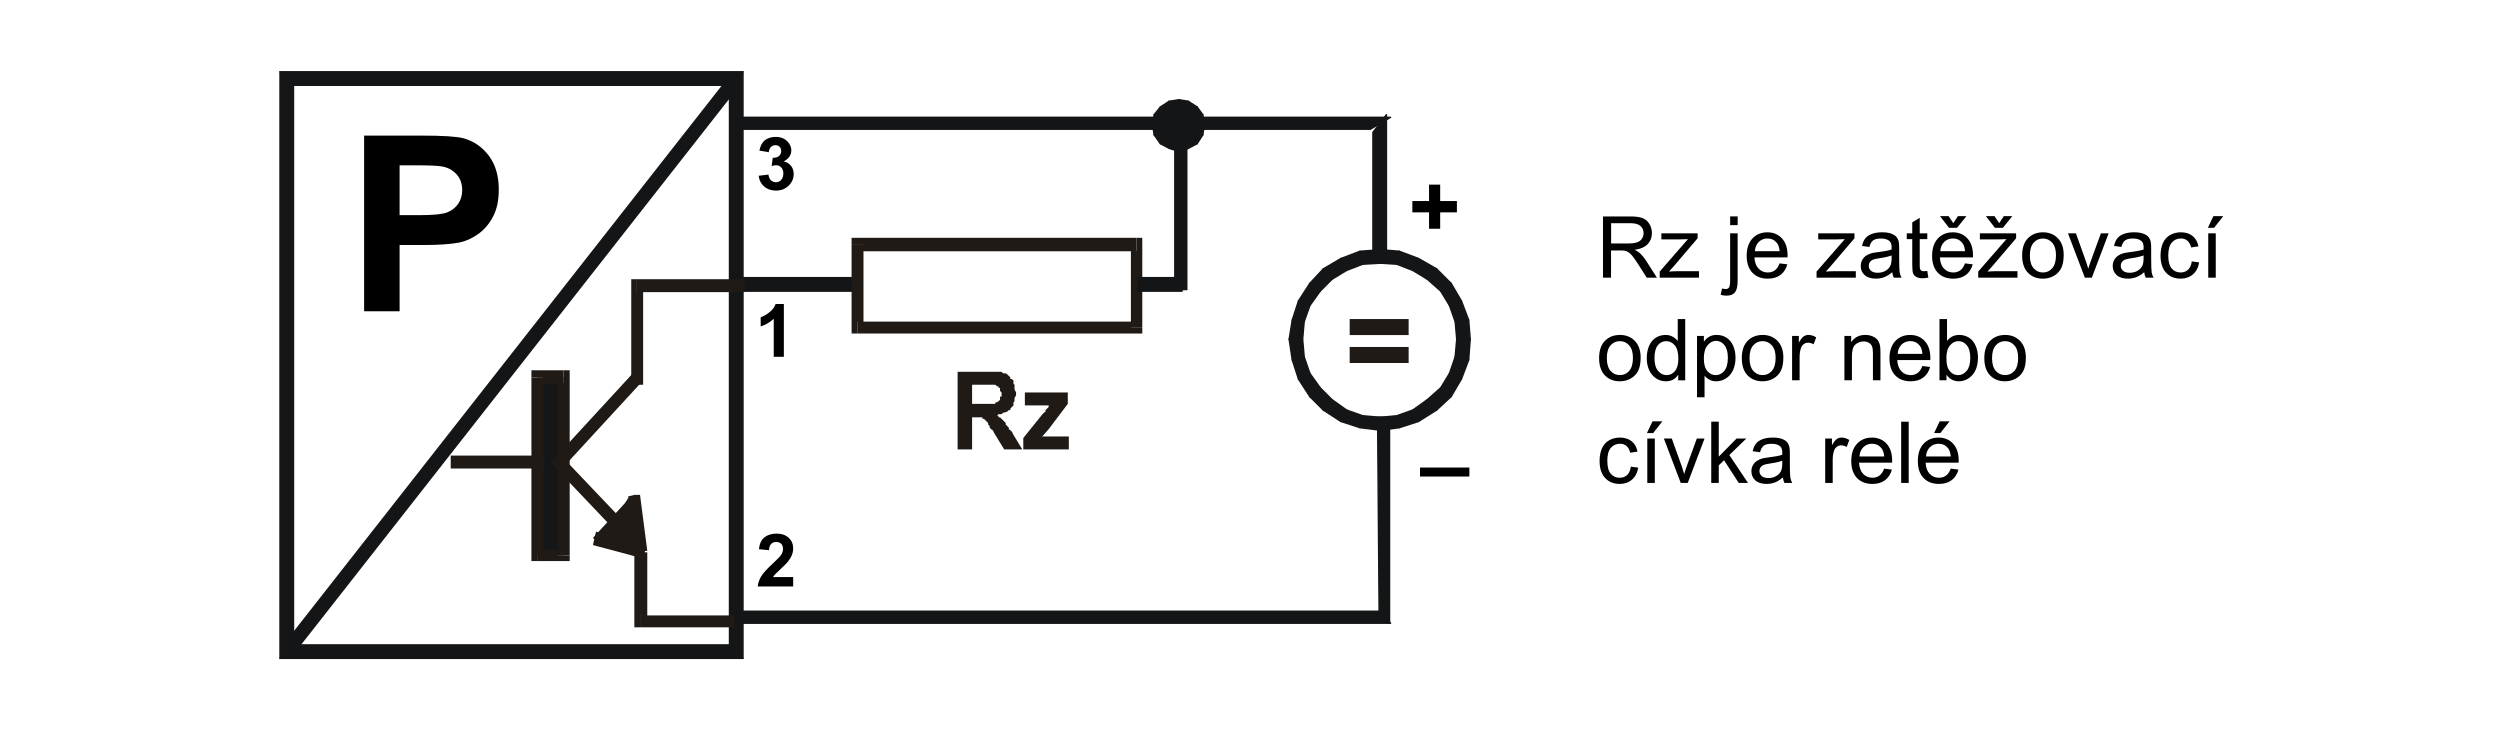 <?xml version="1.0" encoding="utf-8"?>
<!-- Generator: Adobe Illustrator 14.0.0, SVG Export Plug-In . SVG Version: 6.00 Build 43363)  -->
<!DOCTYPE svg PUBLIC "-//W3C//DTD SVG 1.1//EN" "http://www.w3.org/Graphics/SVG/1.1/DTD/svg11.dtd">
<svg version="1.1" id="Vrstva_1" xmlns="http://www.w3.org/2000/svg" xmlns:xlink="http://www.w3.org/1999/xlink" x="0px" y="0px"
	 width="290px" height="85px" viewBox="0 0 290 85" enable-background="new 0 0 290 85" xml:space="preserve">
<g>
	<path d="M42.237,36.107V15.729h6.608c2.504,0,4.136,0.103,4.897,0.307c1.168,0.307,2.147,0.972,2.935,1.994
		c0.788,1.024,1.183,2.347,1.183,3.969c0,1.251-0.228,2.304-0.682,3.155c-0.455,0.854-1.032,1.521-1.732,2.009
		c-0.701,0.486-1.412,0.81-2.136,0.966c-0.983,0.194-2.406,0.293-4.271,0.293h-2.685v7.687L42.237,36.107L42.237,36.107z
		 M46.354,19.177v5.782h2.254c1.623,0,2.708-0.105,3.255-0.319c0.547-0.213,0.976-0.547,1.287-1.001
		c0.311-0.453,0.466-0.981,0.466-1.584c0-0.741-0.218-1.354-0.654-1.835c-0.436-0.481-0.988-0.783-1.655-0.903
		c-0.492-0.093-1.479-0.14-2.963-0.14H46.354z"/>
</g>
<g>
	<g>
		<defs>
			<rect id="SVGID_1_" x="164.723" y="47.928" width="6.66" height="11.641"/>
		</defs>
		<clipPath id="SVGID_2_">
			<use xlink:href="#SVGID_1_"  overflow="visible"/>
		</clipPath>
		<g clip-path="url(#SVGID_2_)">
			<path d="M164.704,55.278v-1.047h5.743v1.047H164.704z"/>
		</g>
	</g>
</g>
<g>
	<path d="M90.927,41.389h-1.173V36.98c-0.428,0.398-0.934,0.695-1.515,0.887v-1.062c0.306-0.101,0.638-0.289,0.997-0.568
		c0.359-0.278,0.605-0.604,0.739-0.976h0.952V41.389L90.927,41.389z"/>
</g>
<g>
	<path d="M88.005,20.389l1.135-0.138c0.036,0.288,0.133,0.51,0.292,0.661c0.159,0.152,0.351,0.229,0.576,0.229
		c0.242,0,0.446-0.092,0.611-0.275c0.166-0.183,0.248-0.43,0.248-0.74c0-0.294-0.079-0.526-0.238-0.698
		c-0.159-0.172-0.352-0.259-0.58-0.259c-0.15,0-0.33,0.028-0.538,0.088l0.129-0.953c0.317,0.009,0.56-0.062,0.727-0.206
		c0.167-0.146,0.25-0.339,0.25-0.58c0-0.205-0.061-0.369-0.184-0.491c-0.122-0.122-0.285-0.184-0.488-0.184
		c-0.2,0-0.371,0.068-0.513,0.208s-0.228,0.342-0.259,0.607l-1.081-0.184c0.075-0.369,0.188-0.664,0.34-0.884
		c0.152-0.222,0.363-0.396,0.634-0.521s0.575-0.188,0.912-0.188c0.576,0,1.038,0.184,1.385,0.55c0.287,0.299,0.43,0.638,0.43,1.015
		c0,0.536-0.294,0.963-0.881,1.282c0.351,0.075,0.631,0.243,0.841,0.504s0.315,0.575,0.315,0.944c0,0.534-0.196,0.991-0.588,1.368
		c-0.393,0.378-0.881,0.566-1.465,0.566c-0.554,0-1.013-0.159-1.377-0.477C88.275,21.317,88.063,20.902,88.005,20.389z"/>
</g>
<g>
	<path d="M92.007,66.942v1.086h-4.111c0.044-0.41,0.178-0.801,0.4-1.168c0.222-0.367,0.662-0.854,1.319-1.463
		c0.529-0.49,0.853-0.824,0.973-0.998c0.161-0.242,0.242-0.48,0.242-0.717c0-0.26-0.07-0.461-0.21-0.603
		c-0.141-0.139-0.334-0.209-0.583-0.209c-0.245,0-0.439,0.072-0.584,0.222c-0.145,0.146-0.228,0.391-0.25,0.731l-1.168-0.117
		c0.069-0.645,0.288-1.104,0.655-1.387c0.367-0.279,0.826-0.42,1.377-0.42c0.604,0,1.078,0.162,1.423,0.488
		c0.345,0.323,0.518,0.727,0.518,1.211c0,0.272-0.05,0.535-0.148,0.783c-0.098,0.248-0.255,0.51-0.469,0.78
		c-0.142,0.181-0.398,0.439-0.768,0.777c-0.37,0.34-0.604,0.564-0.703,0.674c-0.099,0.111-0.179,0.221-0.24,0.326h2.327V66.942z"/>
</g>
<polyline fill="#141516" points="158.964,14.988 85.524,14.988 85.524,13.608 161.303,13.608 158.964,14.988 "/>
<polyline fill="none" stroke="#141516" stroke-width="0.17" stroke-linecap="round" stroke-linejoin="round" stroke-miterlimit="10" points="
	158.964,14.988 85.524,14.988 85.524,13.608 161.303,13.608 158.964,14.988 "/>
<polyline fill="#141516" points="161.303,72.288 85.524,72.288 85.524,70.907 159.982,70.907 161.303,72.288 "/>
<polyline fill="none" stroke="#141516" stroke-width="0.17" stroke-linecap="round" stroke-linejoin="round" stroke-miterlimit="10" points="
	161.303,72.288 85.524,72.288 85.524,70.907 159.982,70.907 161.303,72.288 "/>
<g>
	<path d="M165.77,26.534v-1.901h-1.938v-1.313h1.938v-1.903h1.291v1.903h1.94v1.313h-1.94v1.901H165.77z"/>
</g>
<polyline fill="#141516" points="159.264,29.628 159.264,15.348 160.825,13.308 160.825,29.628 159.264,29.628 "/>
<polyline fill="none" stroke="#141516" stroke-width="0.17" stroke-linecap="round" stroke-linejoin="round" stroke-miterlimit="10" points="
	159.264,29.628 159.264,15.348 160.825,13.308 160.825,29.628 159.264,29.628 "/>
<path fill="#1F1A16" d="M163.402,42.108h-6.84v-1.861h6.84V42.108z M163.402,38.868h-6.84v-1.859h6.84V38.868z"/>
<polyline fill="#141516" points="149.544,39.348 149.902,41.747 151.284,41.389 151.104,39.348 149.544,39.348 "/>
<polyline fill="none" stroke="#141516" stroke-width="0.17" stroke-linecap="round" stroke-linejoin="round" stroke-miterlimit="10" points="
	149.544,39.348 149.902,41.747 151.284,41.389 151.104,39.348 149.544,39.348 "/>
<polyline fill="#141516" points="149.902,41.747 150.624,43.969 151.943,43.309 151.284,41.389 149.902,41.747 "/>
<polyline fill="none" stroke="#141516" stroke-width="0.17" stroke-linecap="round" stroke-linejoin="round" stroke-miterlimit="10" points="
	149.902,41.747 150.624,43.969 151.943,43.309 151.284,41.389 149.902,41.747 "/>
<polyline fill="#141516" points="150.624,43.969 151.943,46.008 153.143,44.987 151.943,43.309 150.624,43.969 "/>
<polyline fill="none" stroke="#141516" stroke-width="0.17" stroke-linecap="round" stroke-linejoin="round" stroke-miterlimit="10" points="
	150.624,43.969 151.943,46.008 153.143,44.987 151.943,43.309 150.624,43.969 "/>
<polyline fill="#141516" points="151.943,46.008 153.505,47.567 154.523,46.368 153.143,44.987 151.943,46.008 "/>
<polyline fill="none" stroke="#141516" stroke-width="0.17" stroke-linecap="round" stroke-linejoin="round" stroke-miterlimit="10" points="
	151.943,46.008 153.505,47.567 154.523,46.368 153.143,44.987 151.943,46.008 "/>
<polyline fill="#141516" points="153.505,47.567 155.544,48.889 156.204,47.567 154.523,46.368 153.505,47.567 "/>
<polyline fill="none" stroke="#141516" stroke-width="0.17" stroke-linecap="round" stroke-linejoin="round" stroke-miterlimit="10" points="
	153.505,47.567 155.544,48.889 156.204,47.567 154.523,46.368 153.505,47.567 "/>
<polyline fill="#141516" points="155.544,48.889 157.764,49.608 158.063,48.229 156.204,47.567 155.544,48.889 "/>
<polyline fill="none" stroke="#141516" stroke-width="0.17" stroke-linecap="round" stroke-linejoin="round" stroke-miterlimit="10" points="
	155.544,48.889 157.764,49.608 158.063,48.229 156.204,47.567 155.544,48.889 "/>
<polyline fill="#141516" points="157.764,49.608 160.165,49.907 160.165,48.407 158.063,48.229 157.764,49.608 "/>
<polyline fill="none" stroke="#141516" stroke-width="0.17" stroke-linecap="round" stroke-linejoin="round" stroke-miterlimit="10" points="
	157.764,49.608 160.165,49.907 160.165,48.407 158.063,48.229 157.764,49.608 "/>
<polyline fill="#141516" points="160.165,49.907 162.325,49.608 162.023,48.229 160.165,48.407 160.165,49.907 "/>
<polyline fill="none" stroke="#141516" stroke-width="0.17" stroke-linecap="round" stroke-linejoin="round" stroke-miterlimit="10" points="
	160.165,49.907 162.325,49.608 162.023,48.229 160.165,48.407 160.165,49.907 "/>
<polyline fill="#141516" points="162.325,49.608 164.544,48.889 163.884,47.567 162.023,48.229 162.325,49.608 "/>
<polyline fill="none" stroke="#141516" stroke-width="0.17" stroke-linecap="round" stroke-linejoin="round" stroke-miterlimit="10" points="
	162.325,49.608 164.544,48.889 163.884,47.567 162.023,48.229 162.325,49.608 "/>
<polyline fill="#141516" points="164.544,48.889 166.643,47.567 165.563,46.368 163.884,47.567 164.544,48.889 "/>
<polyline fill="none" stroke="#141516" stroke-width="0.17" stroke-linecap="round" stroke-linejoin="round" stroke-miterlimit="10" points="
	164.544,48.889 166.643,47.567 165.563,46.368 163.884,47.567 164.544,48.889 "/>
<polyline fill="#141516" points="166.643,47.567 168.325,46.008 167.124,44.987 165.563,46.368 166.643,47.567 "/>
<polyline fill="none" stroke="#141516" stroke-width="0.17" stroke-linecap="round" stroke-linejoin="round" stroke-miterlimit="10" points="
	166.643,47.567 168.325,46.008 167.124,44.987 165.563,46.368 166.643,47.567 "/>
<polyline fill="#141516" points="168.325,46.008 169.523,43.969 168.143,43.309 167.124,44.987 168.325,46.008 "/>
<polyline fill="none" stroke="#141516" stroke-width="0.17" stroke-linecap="round" stroke-linejoin="round" stroke-miterlimit="10" points="
	168.325,46.008 169.523,43.969 168.143,43.309 167.124,44.987 168.325,46.008 "/>
<polyline fill="#141516" points="169.523,43.969 170.364,41.747 168.803,41.389 168.143,43.309 169.523,43.969 "/>
<polyline fill="none" stroke="#141516" stroke-width="0.17" stroke-linecap="round" stroke-linejoin="round" stroke-miterlimit="10" points="
	169.523,43.969 170.364,41.747 168.803,41.389 168.143,43.309 169.523,43.969 "/>
<polyline fill="#141516" points="170.364,41.747 170.544,39.348 168.982,39.348 168.803,41.389 170.364,41.747 "/>
<polyline fill="none" stroke="#141516" stroke-width="0.17" stroke-linecap="round" stroke-linejoin="round" stroke-miterlimit="10" points="
	170.364,41.747 170.544,39.348 168.982,39.348 168.803,41.389 170.364,41.747 "/>
<polyline fill="#141516" points="170.544,39.348 170.364,37.128 168.803,37.308 168.982,39.348 170.544,39.348 "/>
<polyline fill="none" stroke="#141516" stroke-width="0.17" stroke-linecap="round" stroke-linejoin="round" stroke-miterlimit="10" points="
	170.544,39.348 170.364,37.128 168.803,37.308 168.982,39.348 170.544,39.348 "/>
<polyline fill="#141516" points="170.364,37.128 169.523,34.908 168.143,35.448 168.803,37.308 170.364,37.128 "/>
<polyline fill="none" stroke="#141516" stroke-width="0.17" stroke-linecap="round" stroke-linejoin="round" stroke-miterlimit="10" points="
	170.364,37.128 169.523,34.908 168.143,35.448 168.803,37.308 170.364,37.128 "/>
<polyline fill="#141516" points="169.523,34.908 168.325,32.868 167.124,33.768 168.143,35.448 169.523,34.908 "/>
<polyline fill="none" stroke="#141516" stroke-width="0.17" stroke-linecap="round" stroke-linejoin="round" stroke-miterlimit="10" points="
	169.523,34.908 168.325,32.868 167.124,33.768 168.143,35.448 169.523,34.908 "/>
<polyline fill="#141516" points="168.325,32.868 166.643,31.188 165.563,32.388 167.124,33.768 168.325,32.868 "/>
<polyline fill="none" stroke="#141516" stroke-width="0.17" stroke-linecap="round" stroke-linejoin="round" stroke-miterlimit="10" points="
	168.325,32.868 166.643,31.188 165.563,32.388 167.124,33.768 168.325,32.868 "/>
<polyline fill="#141516" points="166.643,31.188 164.544,29.988 163.884,31.368 165.563,32.388 166.643,31.188 "/>
<polyline fill="none" stroke="#141516" stroke-width="0.17" stroke-linecap="round" stroke-linejoin="round" stroke-miterlimit="10" points="
	166.643,31.188 164.544,29.988 163.884,31.368 165.563,32.388 166.643,31.188 "/>
<polyline fill="#141516" points="164.544,29.988 162.325,29.147 162.023,30.647 163.884,31.368 164.544,29.988 "/>
<polyline fill="none" stroke="#141516" stroke-width="0.17" stroke-linecap="round" stroke-linejoin="round" stroke-miterlimit="10" points="
	164.544,29.988 162.325,29.147 162.023,30.647 163.884,31.368 164.544,29.988 "/>
<polyline fill="#141516" points="162.325,29.147 160.165,28.968 160.165,30.528 162.023,30.647 162.325,29.147 "/>
<polyline fill="none" stroke="#141516" stroke-width="0.17" stroke-linecap="round" stroke-linejoin="round" stroke-miterlimit="10" points="
	162.325,29.147 160.165,28.968 160.165,30.528 162.023,30.647 162.325,29.147 "/>
<polyline fill="#141516" points="160.165,28.968 157.764,29.147 158.063,30.647 160.165,30.528 160.165,28.968 "/>
<polyline fill="none" stroke="#141516" stroke-width="0.17" stroke-linecap="round" stroke-linejoin="round" stroke-miterlimit="10" points="
	160.165,28.968 157.764,29.147 158.063,30.647 160.165,30.528 160.165,28.968 "/>
<polyline fill="#141516" points="157.764,29.147 155.544,29.988 156.204,31.368 158.063,30.647 157.764,29.147 "/>
<polyline fill="none" stroke="#141516" stroke-width="0.17" stroke-linecap="round" stroke-linejoin="round" stroke-miterlimit="10" points="
	157.764,29.147 155.544,29.988 156.204,31.368 158.063,30.647 157.764,29.147 "/>
<polyline fill="#141516" points="155.544,29.988 153.505,31.188 154.523,32.388 156.204,31.368 155.544,29.988 "/>
<polyline fill="none" stroke="#141516" stroke-width="0.17" stroke-linecap="round" stroke-linejoin="round" stroke-miterlimit="10" points="
	155.544,29.988 153.505,31.188 154.523,32.388 156.204,31.368 155.544,29.988 "/>
<polyline fill="#141516" points="153.505,31.188 151.943,32.868 153.143,33.768 154.523,32.388 153.505,31.188 "/>
<polyline fill="none" stroke="#141516" stroke-width="0.17" stroke-linecap="round" stroke-linejoin="round" stroke-miterlimit="10" points="
	153.505,31.188 151.943,32.868 153.143,33.768 154.523,32.388 153.505,31.188 "/>
<polyline fill="#141516" points="151.943,32.868 150.624,34.908 151.943,35.448 153.143,33.768 151.943,32.868 "/>
<polyline fill="none" stroke="#141516" stroke-width="0.17" stroke-linecap="round" stroke-linejoin="round" stroke-miterlimit="10" points="
	151.943,32.868 150.624,34.908 151.943,35.448 153.143,33.768 151.943,32.868 "/>
<polyline fill="#141516" points="150.624,34.908 149.902,37.128 151.284,37.308 151.943,35.448 150.624,34.908 "/>
<polyline fill="none" stroke="#141516" stroke-width="0.17" stroke-linecap="round" stroke-linejoin="round" stroke-miterlimit="10" points="
	150.624,34.908 149.902,37.128 151.284,37.308 151.943,35.448 150.624,34.908 "/>
<polyline fill="#141516" points="149.902,37.128 149.544,39.348 151.104,39.348 151.284,37.308 149.902,37.128 "/>
<polyline fill="none" stroke="#141516" stroke-width="0.17" stroke-linecap="round" stroke-linejoin="round" stroke-miterlimit="10" points="
	149.902,37.128 149.544,39.348 151.104,39.348 151.284,37.308 149.902,37.128 "/>
<polyline fill="#141516" points="32.484,76.368 32.484,8.328 34.044,9.888 34.044,74.809 32.484,76.368 "/>
<polyline fill="none" stroke="#141516" stroke-width="0.17" stroke-linecap="round" stroke-linejoin="round" stroke-miterlimit="10" points="
	32.484,76.368 32.484,8.328 34.044,9.888 34.044,74.809 32.484,76.368 "/>
<polyline fill="#141516" points="32.484,8.328 86.184,8.328 84.624,9.888 34.044,9.888 32.484,8.328 "/>
<polyline fill="none" stroke="#141516" stroke-width="0.17" stroke-linecap="round" stroke-linejoin="round" stroke-miterlimit="10" points="
	32.484,8.328 86.184,8.328 84.624,9.888 34.044,9.888 32.484,8.328 "/>
<polyline fill="#141516" points="86.184,8.328 86.184,76.368 84.624,74.809 84.624,9.888 86.184,8.328 "/>
<polyline fill="none" stroke="#141516" stroke-width="0.17" stroke-linecap="round" stroke-linejoin="round" stroke-miterlimit="10" points="
	86.184,8.328 86.184,76.368 84.624,74.809 84.624,9.888 86.184,8.328 "/>
<polyline fill="#141516" points="86.184,76.368 32.484,76.368 34.044,74.809 84.624,74.809 86.184,76.368 "/>
<polyline fill="none" stroke="#141516" stroke-width="0.17" stroke-linecap="round" stroke-linejoin="round" stroke-miterlimit="10" points="
	86.184,76.368 32.484,76.368 34.044,74.809 84.624,74.809 86.184,76.368 "/>
<polyline fill="#141516" points="32.664,75.167 84.804,8.688 86.004,9.528 33.864,76.008 32.664,75.167 "/>
<polyline fill="none" stroke="#141516" stroke-width="0.17" stroke-linecap="round" stroke-linejoin="round" stroke-miterlimit="10" points="
	32.664,75.167 84.804,8.688 86.004,9.528 33.864,76.008 32.664,75.167 "/>
<polyline fill="#141516" points="133.704,14.508 133.884,15.647 136.464,14.628 136.284,14.508 133.704,14.508 "/>
<polyline fill="none" stroke="#141516" stroke-width="0.17" stroke-linecap="round" stroke-linejoin="round" stroke-miterlimit="10" points="
	133.704,14.508 133.884,15.647 136.464,14.628 136.284,14.508 133.704,14.508 "/>
<polyline fill="#141516" points="133.884,15.647 134.604,16.668 136.464,14.808 136.464,14.628 133.884,15.647 "/>
<polyline fill="none" stroke="#141516" stroke-width="0.17" stroke-linecap="round" stroke-linejoin="round" stroke-miterlimit="10" points="
	133.884,15.647 134.604,16.668 136.464,14.808 136.464,14.628 133.884,15.647 "/>
<polyline fill="#141516" points="134.604,16.668 135.624,17.208 136.643,14.808 136.464,14.808 134.604,16.668 "/>
<polyline fill="none" stroke="#141516" stroke-width="0.17" stroke-linecap="round" stroke-linejoin="round" stroke-miterlimit="10" points="
	134.604,16.668 135.624,17.208 136.643,14.808 136.464,14.808 134.604,16.668 "/>
<polyline fill="#141516" points="135.624,17.208 136.764,17.568 136.764,14.808 136.643,14.808 135.624,17.208 "/>
<polyline fill="none" stroke="#141516" stroke-width="0.17" stroke-linecap="round" stroke-linejoin="round" stroke-miterlimit="10" points="
	135.624,17.208 136.764,17.568 136.764,14.808 136.643,14.808 135.624,17.208 "/>
<polyline fill="#141516" points="136.764,17.568 137.844,17.208 136.764,14.808 136.764,17.568 "/>
<polyline fill="none" stroke="#141516" stroke-width="0.17" stroke-linecap="round" stroke-linejoin="round" stroke-miterlimit="10" points="
	136.764,17.568 137.844,17.208 136.764,14.808 136.764,17.568 "/>
<polyline fill="#141516" points="137.844,17.208 138.864,16.668 136.944,14.808 136.764,14.808 137.844,17.208 "/>
<polyline fill="none" stroke="#141516" stroke-width="0.17" stroke-linecap="round" stroke-linejoin="round" stroke-miterlimit="10" points="
	137.844,17.208 138.864,16.668 136.944,14.808 136.764,14.808 137.844,17.208 "/>
<polyline fill="#141516" points="138.864,16.668 139.524,15.647 137.124,14.628 136.944,14.808 138.864,16.668 "/>
<polyline fill="none" stroke="#141516" stroke-width="0.17" stroke-linecap="round" stroke-linejoin="round" stroke-miterlimit="10" points="
	138.864,16.668 139.524,15.647 137.124,14.628 136.944,14.808 138.864,16.668 "/>
<polyline fill="#141516" points="139.524,15.647 139.704,14.508 137.124,14.508 137.124,14.628 139.524,15.647 "/>
<polyline fill="none" stroke="#141516" stroke-width="0.17" stroke-linecap="round" stroke-linejoin="round" stroke-miterlimit="10" points="
	139.524,15.647 139.704,14.508 137.124,14.508 137.124,14.628 139.524,15.647 "/>
<polyline fill="#141516" points="139.704,14.508 139.524,13.308 137.124,14.328 137.124,14.508 139.704,14.508 "/>
<polyline fill="none" stroke="#141516" stroke-width="0.17" stroke-linecap="round" stroke-linejoin="round" stroke-miterlimit="10" points="
	139.704,14.508 139.524,13.308 137.124,14.328 137.124,14.508 139.704,14.508 "/>
<polyline fill="#141516" points="139.524,13.308 138.864,12.408 136.944,14.328 137.124,14.328 139.524,13.308 "/>
<polyline fill="none" stroke="#141516" stroke-width="0.17" stroke-linecap="round" stroke-linejoin="round" stroke-miterlimit="10" points="
	139.524,13.308 138.864,12.408 136.944,14.328 137.124,14.328 139.524,13.308 "/>
<polyline fill="#141516" points="138.864,12.408 137.844,11.748 136.764,14.147 136.944,14.328 138.864,12.408 "/>
<polyline fill="none" stroke="#141516" stroke-width="0.17" stroke-linecap="round" stroke-linejoin="round" stroke-miterlimit="10" points="
	138.864,12.408 137.844,11.748 136.764,14.147 136.944,14.328 138.864,12.408 "/>
<polyline fill="#141516" points="137.844,11.748 136.764,11.568 136.764,14.147 137.844,11.748 "/>
<polyline fill="none" stroke="#141516" stroke-width="0.17" stroke-linecap="round" stroke-linejoin="round" stroke-miterlimit="10" points="
	137.844,11.748 136.764,11.568 136.764,14.147 137.844,11.748 "/>
<polyline fill="#141516" points="136.764,11.568 135.624,11.748 136.643,14.147 136.764,14.147 136.764,11.568 "/>
<polyline fill="none" stroke="#141516" stroke-width="0.17" stroke-linecap="round" stroke-linejoin="round" stroke-miterlimit="10" points="
	136.764,11.568 135.624,11.748 136.643,14.147 136.764,14.147 136.764,11.568 "/>
<polyline fill="#141516" points="135.624,11.748 134.604,12.408 136.464,14.328 136.643,14.147 135.624,11.748 "/>
<polyline fill="none" stroke="#141516" stroke-width="0.17" stroke-linecap="round" stroke-linejoin="round" stroke-miterlimit="10" points="
	135.624,11.748 134.604,12.408 136.464,14.328 136.643,14.147 135.624,11.748 "/>
<polyline fill="#141516" points="134.604,12.408 133.884,13.308 136.464,14.328 134.604,12.408 "/>
<polyline fill="none" stroke="#141516" stroke-width="0.17" stroke-linecap="round" stroke-linejoin="round" stroke-miterlimit="10" points="
	134.604,12.408 133.884,13.308 136.464,14.328 134.604,12.408 "/>
<polyline fill="#141516" points="133.884,13.308 133.704,14.508 136.284,14.508 136.464,14.328 133.884,13.308 "/>
<polyline fill="none" stroke="#141516" stroke-width="0.17" stroke-linecap="round" stroke-linejoin="round" stroke-miterlimit="10" points="
	133.884,13.308 133.704,14.508 136.284,14.508 136.464,14.328 133.884,13.308 "/>
<rect x="84.804" y="32.208" fill="#141516" width="14.64" height="1.561"/>
<rect x="84.804" y="32.208" fill="none" stroke="#141516" stroke-width="0.17" stroke-linecap="round" stroke-linejoin="round" stroke-miterlimit="10" width="14.64" height="1.561"/>
<rect x="62.304" y="43.788" fill="#141618" width="3.06" height="20.64"/>
<polyline fill="#1F1A16" points="64.704,64.428 65.364,63.768 62.304,63.768 62.304,65.087 65.364,65.087 66.084,64.428 
	65.364,65.087 66.084,65.087 66.084,64.428 "/>
<polyline fill="#1F1A16" points="65.364,44.508 64.704,43.788 64.704,64.428 66.084,64.428 66.084,43.788 65.364,42.948 
	66.084,43.788 66.084,42.948 65.364,42.948 "/>
<polyline fill="#1F1A16" points="63.024,43.788 62.304,44.508 65.364,44.508 65.364,42.948 62.304,42.948 61.644,43.788 
	62.304,42.948 61.644,42.948 61.644,43.788 "/>
<polyline fill="#1F1A16" points="62.304,63.768 63.024,64.428 63.024,43.788 61.644,43.788 61.644,64.428 62.304,65.087 
	61.644,64.428 61.644,65.087 62.304,65.087 "/>
<polyline fill="#1F1A16" points="73.584,57.407 72.864,57.587 73.584,64.067 75.084,63.889 74.244,57.407 73.584,57.407 "/>
<polyline fill="#1F1A16" points="68.964,62.389 68.784,63.229 74.604,64.788 74.904,63.407 69.144,61.667 68.964,62.389 "/>
<polyline fill="#1F1A16" points="73.884,32.388 73.224,33.048 73.224,44.628 74.604,44.628 74.604,33.048 73.884,33.888 
	73.884,32.388 73.224,32.388 73.224,33.048 "/>
<polyline fill="#1F1A16" points="86.364,33.048 86.364,32.388 73.884,32.388 73.884,33.888 86.364,33.888 86.364,33.048 "/>
<polyline fill="#1F1A16" points="74.244,71.389 75.084,72.108 75.084,64.067 73.584,64.067 73.584,72.108 74.244,72.768 
	73.584,72.108 73.584,72.768 74.244,72.768 "/>
<polyline fill="#1F1A16" points="85.164,72.108 85.164,71.389 74.244,71.389 74.244,72.768 85.164,72.768 85.164,72.108 "/>
<polyline fill="#1F1A16" points="52.284,53.508 52.284,54.348 63.144,54.348 63.144,52.848 52.284,52.848 52.284,53.508 "/>
<polyline fill="#1F1A16" points="74.064,58.608 73.044,57.768 68.784,62.389 69.804,63.407 74.064,58.608 72.864,57.768 "/>
<polyline fill="#1F1A16" points="71.664,61.368 72.204,61.667 74.064,58.608 72.864,57.768 71.004,61.008 71.664,61.368 "/>
<polyline fill="#1F1A16" points="65.364,53.148 65.364,54.167 74.424,44.327 73.404,43.309 64.344,53.148 64.344,54.167 
	64.344,53.148 63.864,53.688 64.344,54.167 "/>
<polyline fill="#1F1A16" points="74.244,63.587 74.784,63.049 65.364,53.148 64.344,54.167 73.764,64.067 74.244,63.587 "/>
<polyline fill="#1F1A16" points="73.404,63.768 74.424,62.868 73.224,59.628 71.844,60.167 73.044,63.407 73.884,62.389 
	73.404,63.768 74.904,64.428 74.424,62.868 "/>
<polyline fill="#1F1A16" points="70.824,61.848 70.524,62.567 73.404,63.768 73.884,62.389 71.004,61.188 70.824,61.848 "/>
<polyline fill="#1F1A16" points="131.184,38.028 131.844,37.308 99.444,37.308 99.444,38.688 131.844,38.688 132.505,38.028 
	131.844,38.688 132.505,38.688 132.505,38.028 "/>
<polyline fill="#1F1A16" points="131.844,29.147 131.184,28.308 131.184,38.028 132.505,38.028 132.505,28.308 131.844,27.587 
	132.505,28.308 132.505,27.587 131.844,27.587 "/>
<polyline fill="#1F1A16" points="100.164,28.308 99.444,29.147 131.844,29.147 131.844,27.587 99.444,27.587 98.784,28.308 
	99.444,27.587 98.784,27.587 98.784,28.308 "/>
<polyline fill="#1F1A16" points="99.444,37.308 100.164,38.028 100.164,28.308 98.784,28.308 98.784,38.028 99.444,38.688 
	98.784,38.028 98.784,38.688 99.444,38.688 "/>
<path fill="#1F1A16" d="M112.764,46.848c0.9,0,1.799,0,2.699,0v-0.181h0.18l0.182-0.118l0.18-0.181v-0.36h0.18v-0.479l-0.181-0.181
	v-0.36h-0.18v-0.18h-0.182l-0.18-0.181h-0.48c-0.738,0-1.479,0-2.219,0L112.764,46.848 M111.084,52.128v-9c1.699,0,3.398,0,5.1,0
	l0.18,0.181h0.301l0.18,0.119l0.359,0.36v0.181h0.18l0.18,0.18v0.359l0.121,0.12v0.539l0.18,0.361
	c0.051,0.732-0.234,0.209-0.18,1.021l-0.121,0.118v0.361l-0.359,0.359v0.18h-0.18l-0.18,0.18l-0.361,0.121h-0.119l-0.18,0.181
	h-0.359l-0.182,0.18h0.182v0.18h0.18l0.66,0.66v0.18l0.359,0.361v0.18l0.18,0.119l0.18,0.181l0.18,0.36l1.021,1.681h-2.102
	l-1.139-1.861l-0.18-0.359l-0.182-0.119l-0.18-0.18v-0.183l-0.18-0.181v-0.18l-0.48-0.48h-0.18v-0.18c-0.4,0-0.799,0-1.199,0v3.721
	H111.084z"/>
<path fill="#1F1A16" d="M118.703,52.128v-1.319l2.221-2.76l0.18-0.181l0.18-0.121v-0.18l0.359-0.359v-0.18h0.182
	c-0.98,0-1.961,0-2.941,0v-1.5h4.98v1.319l-2.221,2.94l-0.898,1.021l0.18-0.181h3.059v1.5H118.703"/>
<polyline fill="#141516" points="159.803,48.407 159.982,71.268 161.184,72.288 161.184,48.407 159.803,48.407 "/>
<polyline fill="none" stroke="#141516" stroke-width="0.17" stroke-linecap="round" stroke-linejoin="round" stroke-miterlimit="10" points="
	159.803,48.407 159.982,71.268 161.184,72.288 161.184,48.407 159.803,48.407 "/>
<rect x="132.024" y="32.208" fill="#141516" width="5.1" height="1.561"/>
<rect x="132.024" y="32.208" fill="none" stroke="#141516" stroke-width="0.17" stroke-linecap="round" stroke-linejoin="round" stroke-miterlimit="10" width="5.1" height="1.561"/>
<rect x="136.284" y="14.988" fill="#141516" width="1.381" height="18.601"/>
<rect x="136.284" y="14.988" fill="none" stroke="#141516" stroke-width="0.17" stroke-linecap="round" stroke-linejoin="round" stroke-miterlimit="10" width="1.381" height="18.601"/>
<g>
	<path d="M185.947,32.208v-7.102h3.148c0.633,0,1.113,0.063,1.442,0.191c0.33,0.128,0.593,0.353,0.79,0.676s0.296,0.68,0.296,1.07
		c0,0.505-0.164,0.93-0.49,1.274c-0.325,0.346-0.829,0.565-1.511,0.659c0.248,0.119,0.438,0.237,0.566,0.354
		c0.273,0.252,0.533,0.567,0.779,0.944l1.235,1.933h-1.183l-0.939-1.478c-0.273-0.426-0.501-0.752-0.678-0.979
		c-0.178-0.226-0.338-0.384-0.479-0.475s-0.283-0.153-0.429-0.189c-0.106-0.021-0.281-0.033-0.522-0.033h-1.091v3.153
		L185.947,32.208L185.947,32.208z M186.887,28.24h2.021c0.429,0,0.765-0.044,1.007-0.133s0.427-0.231,0.553-0.426
		c0.126-0.196,0.188-0.408,0.188-0.638c0-0.336-0.12-0.611-0.364-0.828s-0.629-0.324-1.155-0.324h-2.248V28.24L186.887,28.24z"/>
	<path d="M192.525,32.208V31.5l3.274-3.759c-0.372,0.02-0.698,0.029-0.983,0.029h-2.098v-0.707h4.205v0.576l-2.785,3.265
		l-0.537,0.596c0.391-0.028,0.756-0.043,1.1-0.043h2.378v0.751H192.525z"/>
	<path d="M199.593,34.204l0.164-0.74c0.175,0.045,0.312,0.067,0.412,0.067c0.179,0,0.31-0.059,0.397-0.177
		c0.086-0.118,0.131-0.413,0.131-0.884v-5.406h0.871v5.425c0,0.633-0.082,1.074-0.246,1.323c-0.211,0.323-0.561,0.484-1.047,0.484
		C200.041,34.295,199.813,34.266,199.593,34.204z M200.698,26.118v-1.013h0.872v1.013H200.698z"/>
	<path d="M206.428,30.552l0.901,0.11c-0.144,0.526-0.405,0.936-0.79,1.227c-0.384,0.291-0.875,0.436-1.473,0.436
		c-0.752,0-1.35-0.23-1.791-0.694c-0.439-0.464-0.66-1.113-0.66-1.95c0-0.865,0.223-1.537,0.669-2.016
		c0.444-0.478,1.022-0.717,1.733-0.717c0.688,0,1.25,0.234,1.687,0.702s0.653,1.127,0.653,1.977c0,0.053-0.002,0.13-0.004,0.232
		h-3.838c0.032,0.565,0.191,0.998,0.479,1.298c0.287,0.3,0.646,0.451,1.075,0.451c0.318,0,0.593-0.084,0.818-0.252
		C206.117,31.188,206.296,30.919,206.428,30.552z M203.564,29.142h2.873c-0.039-0.434-0.147-0.757-0.328-0.975
		c-0.278-0.336-0.639-0.504-1.082-0.504c-0.399,0-0.735,0.135-1.01,0.402C203.746,28.334,203.594,28.692,203.564,29.142z"/>
	<path d="M210.721,32.208V31.5l3.274-3.759c-0.372,0.02-0.699,0.029-0.983,0.029h-2.098v-0.707h4.205v0.576l-2.786,3.265
		l-0.537,0.596c0.392-0.028,0.757-0.043,1.101-0.043h2.377v0.751H210.721z"/>
	<path d="M219.499,31.573c-0.321,0.275-0.634,0.468-0.933,0.582c-0.299,0.113-0.619,0.169-0.961,0.169c-0.565,0-1-0.138-1.305-0.414
		c-0.304-0.275-0.455-0.629-0.455-1.059c0-0.252,0.059-0.482,0.172-0.69c0.115-0.208,0.266-0.375,0.451-0.501
		c0.187-0.126,0.396-0.221,0.627-0.286c0.172-0.045,0.43-0.089,0.775-0.131c0.704-0.084,1.222-0.184,1.555-0.3
		c0.004-0.12,0.006-0.195,0.006-0.228c0-0.355-0.082-0.605-0.248-0.751c-0.223-0.197-0.554-0.296-0.992-0.296
		c-0.41,0-0.713,0.072-0.908,0.216s-0.34,0.397-0.434,0.763l-0.854-0.116c0.077-0.365,0.205-0.66,0.383-0.884
		s0.436-0.397,0.77-0.518c0.336-0.121,0.727-0.183,1.168-0.183c0.439,0,0.797,0.051,1.07,0.155c0.274,0.104,0.478,0.232,0.605,0.39
		c0.13,0.157,0.22,0.354,0.271,0.593c0.028,0.148,0.043,0.417,0.043,0.805v1.163c0,0.811,0.02,1.322,0.057,1.538
		c0.037,0.215,0.109,0.421,0.221,0.617h-0.911C219.583,32.027,219.525,31.815,219.499,31.573z M219.426,29.626
		c-0.316,0.13-0.791,0.239-1.424,0.33c-0.359,0.052-0.611,0.11-0.761,0.175c-0.149,0.063-0.265,0.158-0.345,0.282
		c-0.08,0.125-0.121,0.264-0.121,0.414c0,0.233,0.089,0.428,0.265,0.582c0.176,0.155,0.435,0.232,0.772,0.232
		c0.336,0,0.635-0.073,0.896-0.22c0.261-0.147,0.453-0.349,0.576-0.604c0.094-0.197,0.141-0.488,0.141-0.872L219.426,29.626
		L219.426,29.626z"/>
	<path d="M223.563,31.429l0.127,0.77c-0.246,0.052-0.465,0.078-0.658,0.078c-0.317,0-0.563-0.05-0.736-0.15
		c-0.175-0.1-0.298-0.23-0.367-0.395c-0.072-0.163-0.107-0.506-0.107-1.03v-2.959h-0.639v-0.678h0.639V25.79l0.867-0.522v1.797
		h0.877v0.678h-0.877v3.008c0,0.249,0.016,0.408,0.045,0.479c0.031,0.071,0.082,0.127,0.15,0.169
		c0.069,0.042,0.17,0.063,0.299,0.063C223.277,31.462,223.404,31.45,223.563,31.429z"/>
	<path d="M227.938,30.552l0.9,0.11c-0.143,0.526-0.404,0.936-0.79,1.227c-0.384,0.291-0.875,0.436-1.473,0.436
		c-0.752,0-1.349-0.23-1.79-0.694c-0.439-0.464-0.661-1.113-0.661-1.95c0-0.865,0.224-1.537,0.669-2.016
		c0.445-0.478,1.023-0.717,1.734-0.717c0.688,0,1.248,0.234,1.686,0.702c0.436,0.468,0.654,1.127,0.654,1.977
		c0,0.053-0.002,0.13-0.006,0.232h-3.836c0.031,0.565,0.19,0.998,0.479,1.298c0.287,0.3,0.646,0.451,1.075,0.451
		c0.319,0,0.593-0.084,0.817-0.252C227.626,31.188,227.805,30.919,227.938,30.552z M226.586,25.892l0.533-0.824h0.988l-1.09,1.356
		h-0.932l-1.046-1.356h0.997L226.586,25.892z M225.074,29.142h2.873c-0.039-0.434-0.148-0.757-0.329-0.975
		c-0.278-0.336-0.64-0.504-1.081-0.504c-0.4,0-0.736,0.135-1.01,0.402C225.255,28.334,225.104,28.692,225.074,29.142z"/>
	<path d="M229.473,32.208V31.5l3.274-3.759c-0.372,0.02-0.699,0.029-0.983,0.029h-2.098v-0.707h4.205v0.576l-2.786,3.265
		l-0.537,0.596c0.392-0.028,0.757-0.043,1.101-0.043h2.377v0.751H229.473z M231.91,25.892l0.531-0.824h0.988l-1.09,1.356h-0.93
		l-1.047-1.356h0.998L231.91,25.892z"/>
	<path d="M234.568,29.636c0-0.953,0.266-1.659,0.796-2.117c0.442-0.381,0.981-0.571,1.618-0.571c0.707,0,1.285,0.231,1.733,0.695
		c0.448,0.463,0.673,1.104,0.673,1.921c0,0.662-0.1,1.183-0.298,1.563s-0.487,0.675-0.866,0.885
		c-0.381,0.21-0.795,0.314-1.242,0.314c-0.721,0-1.303-0.23-1.748-0.692C234.792,31.17,234.568,30.505,234.568,29.636z
		 M235.466,29.636c0,0.658,0.144,1.151,0.433,1.479c0.287,0.328,0.647,0.492,1.084,0.492c0.434,0,0.793-0.165,1.08-0.494
		c0.287-0.33,0.432-0.832,0.432-1.507c0-0.636-0.145-1.118-0.434-1.446s-0.647-0.492-1.078-0.492c-0.437,0-0.797,0.163-1.084,0.489
		C235.609,28.484,235.466,28.978,235.466,29.636z"/>
	<path d="M241.841,32.208l-1.957-5.145h0.921l1.104,3.081c0.118,0.333,0.229,0.678,0.329,1.037c0.076-0.271,0.186-0.599,0.324-0.979
		l1.144-3.139h0.896l-1.947,5.145H241.841z"/>
	<path d="M248.729,31.573c-0.321,0.275-0.633,0.468-0.933,0.582c-0.298,0.113-0.618,0.169-0.961,0.169c-0.565,0-1-0.138-1.304-0.414
		c-0.305-0.275-0.455-0.629-0.455-1.059c0-0.252,0.058-0.482,0.172-0.69c0.115-0.208,0.266-0.375,0.451-0.501
		s0.395-0.221,0.627-0.286c0.171-0.045,0.43-0.089,0.775-0.131c0.703-0.084,1.222-0.184,1.555-0.3
		c0.003-0.12,0.005-0.195,0.005-0.228c0-0.355-0.082-0.605-0.247-0.751c-0.223-0.197-0.555-0.296-0.993-0.296
		c-0.409,0-0.713,0.072-0.907,0.216c-0.195,0.144-0.341,0.397-0.435,0.763l-0.853-0.116c0.076-0.365,0.205-0.66,0.383-0.884
		s0.435-0.397,0.77-0.518c0.336-0.121,0.727-0.183,1.168-0.183c0.439,0,0.796,0.051,1.07,0.155c0.273,0.104,0.477,0.232,0.605,0.39
		s0.219,0.354,0.271,0.593c0.028,0.148,0.044,0.417,0.044,0.805v1.163c0,0.811,0.02,1.322,0.056,1.538
		c0.037,0.215,0.11,0.421,0.222,0.617h-0.912C248.813,32.027,248.756,31.815,248.729,31.573z M248.657,29.626
		c-0.316,0.13-0.791,0.239-1.425,0.33c-0.358,0.052-0.611,0.11-0.76,0.175c-0.149,0.063-0.265,0.158-0.345,0.282
		c-0.081,0.125-0.121,0.264-0.121,0.414c0,0.233,0.089,0.428,0.265,0.582c0.176,0.155,0.434,0.232,0.771,0.232
		c0.336,0,0.635-0.073,0.896-0.22c0.261-0.147,0.453-0.349,0.576-0.604c0.094-0.197,0.141-0.488,0.141-0.872L248.657,29.626
		L248.657,29.626z"/>
	<path d="M254.247,30.323l0.856,0.111c-0.094,0.591-0.332,1.054-0.719,1.388c-0.386,0.334-0.859,0.501-1.422,0.501
		c-0.703,0-1.271-0.229-1.697-0.689c-0.429-0.46-0.643-1.12-0.643-1.979c0-0.555,0.092-1.042,0.275-1.458
		c0.185-0.417,0.465-0.729,0.841-0.938c0.376-0.208,0.786-0.313,1.229-0.313c0.559,0,1.016,0.141,1.37,0.424
		c0.354,0.282,0.583,0.685,0.683,1.204l-0.848,0.131c-0.08-0.346-0.224-0.604-0.429-0.779c-0.205-0.176-0.453-0.263-0.743-0.263
		c-0.439,0-0.797,0.157-1.07,0.473c-0.274,0.314-0.412,0.813-0.412,1.495c0,0.69,0.133,1.192,0.396,1.506
		c0.266,0.313,0.609,0.47,1.037,0.47c0.342,0,0.628-0.105,0.857-0.315C254.039,31.081,254.186,30.76,254.247,30.323z"/>
	<path d="M256.113,26.424l0.644-1.356h1.144l-1.064,1.356H256.113z M256.156,32.208v-5.145h0.871v5.145H256.156z"/>
	<path d="M185.496,41.54c0-0.951,0.266-1.657,0.795-2.116c0.441-0.382,0.98-0.571,1.618-0.571c0.707,0,1.284,0.23,1.733,0.695
		c0.448,0.463,0.674,1.104,0.674,1.921c0,0.662-0.101,1.183-0.299,1.563c-0.197,0.379-0.486,0.674-0.867,0.884
		c-0.379,0.21-0.793,0.315-1.241,0.315c-0.722,0-1.304-0.231-1.747-0.693C185.718,43.075,185.496,42.409,185.496,41.54z
		 M186.393,41.54c0,0.659,0.144,1.152,0.432,1.48c0.287,0.328,0.648,0.492,1.085,0.492c0.433,0,0.793-0.166,1.08-0.494
		c0.286-0.33,0.431-0.832,0.431-1.508c0-0.637-0.145-1.118-0.434-1.445s-0.647-0.492-1.077-0.492c-0.437,0-0.798,0.163-1.085,0.489
		C186.536,40.39,186.393,40.883,186.393,41.54z"/>
	<path d="M194.676,44.112v-0.647c-0.326,0.51-0.807,0.766-1.439,0.766c-0.409,0-0.786-0.113-1.131-0.34
		c-0.344-0.227-0.609-0.541-0.799-0.947c-0.188-0.404-0.283-0.871-0.283-1.396c0-0.515,0.086-0.98,0.257-1.398
		s0.428-0.739,0.771-0.961c0.342-0.223,0.725-0.334,1.148-0.334c0.31,0,0.586,0.064,0.828,0.196
		c0.242,0.131,0.438,0.301,0.591,0.511v-2.548h0.866v7.102h-0.809V44.112z M191.92,41.547c0,0.657,0.139,1.149,0.417,1.477
		c0.277,0.326,0.604,0.49,0.983,0.49c0.381,0,0.703-0.156,0.971-0.47c0.268-0.311,0.398-0.786,0.398-1.426
		c0-0.704-0.135-1.221-0.405-1.55c-0.271-0.33-0.604-0.494-1.003-0.494c-0.389,0-0.713,0.158-0.973,0.476
		C192.049,40.366,191.92,40.864,191.92,41.547z"/>
	<path d="M196.855,46.085v-7.116h0.795v0.668c0.188-0.263,0.398-0.458,0.635-0.589c0.236-0.132,0.521-0.196,0.857-0.196
		c0.438,0,0.826,0.113,1.162,0.339s0.59,0.545,0.76,0.957c0.172,0.412,0.258,0.863,0.258,1.354c0,0.527-0.094,1.001-0.283,1.423
		c-0.188,0.422-0.463,0.744-0.823,0.97c-0.36,0.224-0.739,0.337-1.136,0.337c-0.291,0-0.553-0.063-0.783-0.186
		c-0.23-0.121-0.42-0.277-0.568-0.465v2.505H196.855z M197.645,41.569c0,0.662,0.135,1.151,0.402,1.468
		c0.268,0.317,0.594,0.477,0.975,0.477c0.388,0,0.72-0.164,0.994-0.492c0.276-0.328,0.416-0.836,0.416-1.523
		c0-0.655-0.136-1.146-0.406-1.473c-0.27-0.326-0.592-0.489-0.965-0.489s-0.701,0.174-0.986,0.521
		C197.789,40.403,197.645,40.907,197.645,41.569z"/>
	<path d="M202.049,41.54c0-0.951,0.266-1.657,0.795-2.116c0.442-0.382,0.981-0.571,1.618-0.571c0.707,0,1.285,0.23,1.733,0.695
		c0.449,0.463,0.674,1.104,0.674,1.921c0,0.662-0.1,1.183-0.299,1.563c-0.197,0.379-0.486,0.674-0.866,0.884
		s-0.794,0.315-1.242,0.315c-0.721,0-1.303-0.231-1.747-0.693C202.271,43.075,202.049,42.409,202.049,41.54z M202.945,41.54
		c0,0.659,0.144,1.152,0.432,1.48c0.287,0.328,0.648,0.492,1.085,0.492c0.433,0,0.793-0.166,1.08-0.494
		c0.287-0.33,0.431-0.832,0.431-1.508c0-0.637-0.145-1.118-0.434-1.445s-0.646-0.492-1.077-0.492c-0.437,0-0.798,0.163-1.085,0.489
		C203.089,40.39,202.945,40.883,202.945,41.54z"/>
	<path d="M207.883,44.112v-5.144h0.784v0.779c0.2-0.364,0.386-0.604,0.556-0.722c0.17-0.116,0.355-0.174,0.56-0.174
		c0.294,0,0.593,0.093,0.896,0.281l-0.301,0.809c-0.213-0.126-0.426-0.189-0.639-0.189c-0.19,0-0.362,0.058-0.514,0.173
		c-0.152,0.114-0.261,0.273-0.326,0.477c-0.097,0.31-0.145,0.65-0.145,1.017v2.693H207.883L207.883,44.112z"/>
	<path d="M213.952,44.112v-5.144h0.784v0.73c0.378-0.564,0.924-0.848,1.638-0.848c0.31,0,0.595,0.056,0.854,0.167
		c0.261,0.11,0.455,0.257,0.584,0.438c0.129,0.182,0.22,0.396,0.271,0.645c0.032,0.162,0.049,0.443,0.049,0.848v3.163h-0.872v-3.129
		c0-0.355-0.033-0.621-0.102-0.797s-0.188-0.316-0.361-0.421c-0.173-0.105-0.375-0.158-0.607-0.158
		c-0.371,0-0.691,0.118-0.961,0.354c-0.271,0.236-0.404,0.684-0.404,1.344v2.809H213.952L213.952,44.112z"/>
	<path d="M222.992,42.456l0.9,0.111c-0.143,0.526-0.404,0.936-0.789,1.226s-0.875,0.438-1.474,0.438
		c-0.752,0-1.349-0.232-1.79-0.695c-0.439-0.464-0.66-1.112-0.66-1.95c0-0.864,0.223-1.536,0.668-2.015
		c0.445-0.478,1.023-0.717,1.734-0.717c0.688,0,1.249,0.233,1.686,0.702c0.437,0.468,0.654,1.126,0.654,1.976
		c0,0.053-0.002,0.13-0.005,0.232h-3.837c0.031,0.565,0.191,0.998,0.479,1.299s0.646,0.451,1.075,0.451
		c0.319,0,0.593-0.084,0.818-0.252C222.68,43.094,222.859,42.824,222.992,42.456z M220.129,41.047h2.873
		c-0.039-0.433-0.148-0.758-0.329-0.974c-0.278-0.336-0.639-0.504-1.081-0.504c-0.4,0-0.736,0.134-1.01,0.402
		C220.309,40.239,220.158,40.599,220.129,41.047z"/>
	<path d="M225.792,44.112h-0.81v-7.102h0.873v2.533c0.367-0.462,0.838-0.691,1.408-0.691c0.316,0,0.616,0.063,0.898,0.19
		c0.283,0.129,0.516,0.308,0.697,0.538c0.183,0.231,0.326,0.51,0.43,0.835c0.104,0.327,0.154,0.676,0.154,1.046
		c0,0.883-0.219,1.563-0.653,2.045c-0.437,0.48-0.959,0.723-1.569,0.723c-0.606,0-1.084-0.254-1.43-0.762L225.792,44.112
		L225.792,44.112z M225.782,41.501c0,0.617,0.084,1.063,0.252,1.339c0.274,0.448,0.646,0.674,1.114,0.674
		c0.381,0,0.711-0.166,0.988-0.497c0.276-0.331,0.416-0.824,0.416-1.479c0-0.672-0.134-1.168-0.4-1.487
		c-0.266-0.32-0.588-0.479-0.965-0.479c-0.381,0-0.711,0.166-0.988,0.497C225.921,40.397,225.782,40.875,225.782,41.501z"/>
	<path d="M230.18,41.54c0-0.951,0.266-1.657,0.795-2.116c0.442-0.382,0.981-0.571,1.618-0.571c0.707,0,1.285,0.23,1.734,0.695
		c0.448,0.463,0.673,1.104,0.673,1.921c0,0.662-0.1,1.183-0.298,1.563c-0.198,0.379-0.487,0.674-0.867,0.884
		s-0.794,0.315-1.242,0.315c-0.721,0-1.303-0.231-1.747-0.693C230.402,43.075,230.18,42.409,230.18,41.54z M231.077,41.54
		c0,0.659,0.144,1.152,0.432,1.48c0.287,0.328,0.648,0.492,1.085,0.492c0.434,0,0.793-0.166,1.08-0.494
		c0.287-0.33,0.432-0.832,0.432-1.508c0-0.637-0.146-1.118-0.435-1.445s-0.647-0.492-1.077-0.492c-0.437,0-0.798,0.163-1.085,0.489
		C231.221,40.39,231.077,40.883,231.077,41.54z"/>
	<path d="M189.178,54.135l0.856,0.11c-0.095,0.592-0.333,1.055-0.72,1.39c-0.385,0.334-0.859,0.501-1.422,0.501
		c-0.703,0-1.271-0.23-1.697-0.69c-0.428-0.46-0.643-1.12-0.643-1.979c0-0.557,0.092-1.042,0.276-1.458
		c0.185-0.417,0.464-0.729,0.84-0.938s0.786-0.313,1.229-0.313c0.559,0,1.016,0.141,1.371,0.424
		c0.354,0.282,0.582,0.684,0.683,1.204l-0.849,0.13c-0.08-0.346-0.224-0.605-0.429-0.779c-0.204-0.175-0.452-0.262-0.743-0.262
		c-0.438,0-0.797,0.157-1.07,0.473c-0.274,0.314-0.411,0.813-0.411,1.494c0,0.691,0.132,1.193,0.396,1.507
		c0.264,0.314,0.61,0.47,1.037,0.47c0.342,0,0.629-0.104,0.857-0.314C188.971,54.895,189.117,54.57,189.178,54.135z"/>
	<path d="M191.044,50.234l0.644-1.356h1.145l-1.064,1.356H191.044z M191.087,56.02v-5.146h0.872v5.146H191.087z"/>
	<path d="M194.967,56.02l-1.957-5.146h0.92l1.105,3.081c0.119,0.332,0.229,0.679,0.329,1.036c0.077-0.271,0.186-0.597,0.323-0.979
		l1.145-3.14h0.896l-1.949,5.146L194.967,56.02L194.967,56.02z"/>
	<path d="M198.504,56.02v-7.103h0.872v4.051l2.063-2.094h1.129l-1.967,1.908l2.164,3.236h-1.074l-1.7-2.631l-0.615,0.592v2.039
		L198.504,56.02L198.504,56.02z"/>
	<path d="M206.816,55.385c-0.322,0.273-0.635,0.469-0.934,0.581c-0.298,0.112-0.619,0.17-0.961,0.17c-0.564,0-1-0.139-1.304-0.414
		c-0.304-0.276-0.455-0.629-0.455-1.06c0-0.252,0.058-0.481,0.172-0.689c0.115-0.208,0.265-0.375,0.451-0.501
		s0.396-0.223,0.627-0.286c0.171-0.045,0.43-0.089,0.774-0.131c0.705-0.084,1.223-0.185,1.556-0.301
		c0.003-0.119,0.005-0.195,0.005-0.229c0-0.354-0.082-0.605-0.247-0.751c-0.224-0.196-0.554-0.295-0.993-0.295
		c-0.41,0-0.713,0.072-0.908,0.216c-0.195,0.145-0.34,0.397-0.434,0.763l-0.854-0.115c0.078-0.365,0.205-0.66,0.383-0.885
		c0.179-0.225,0.436-0.396,0.771-0.519c0.337-0.121,0.726-0.182,1.168-0.182c0.439,0,0.796,0.052,1.07,0.153
		c0.274,0.104,0.478,0.233,0.604,0.392c0.131,0.155,0.221,0.354,0.271,0.594c0.029,0.147,0.044,0.416,0.044,0.804v1.163
		c0,0.812,0.019,1.323,0.056,1.538c0.037,0.214,0.11,0.42,0.221,0.617h-0.91C206.9,55.839,206.843,55.626,206.816,55.385z
		 M206.744,53.438c-0.316,0.129-0.791,0.239-1.424,0.329c-0.359,0.052-0.612,0.109-0.762,0.175
		c-0.148,0.065-0.264,0.159-0.344,0.283c-0.081,0.124-0.121,0.263-0.121,0.414c0,0.231,0.088,0.427,0.264,0.581
		c0.177,0.154,0.435,0.232,0.772,0.232c0.336,0,0.636-0.074,0.896-0.221c0.263-0.147,0.453-0.348,0.576-0.604
		c0.094-0.195,0.142-0.486,0.142-0.871L206.744,53.438L206.744,53.438z"/>
	<path d="M211.723,56.02v-5.146h0.784v0.779c0.2-0.364,0.386-0.604,0.556-0.722c0.17-0.116,0.355-0.174,0.56-0.174
		c0.294,0,0.593,0.094,0.896,0.279l-0.301,0.811c-0.213-0.126-0.426-0.189-0.639-0.189c-0.189,0-0.362,0.059-0.514,0.173
		c-0.152,0.114-0.26,0.273-0.326,0.478c-0.096,0.311-0.145,0.648-0.145,1.018v2.693H211.723z"/>
	<path d="M218.559,54.361l0.901,0.112c-0.144,0.525-0.405,0.935-0.79,1.226c-0.384,0.29-0.875,0.437-1.473,0.437
		c-0.752,0-1.35-0.231-1.79-0.695c-0.44-0.463-0.661-1.113-0.661-1.949c0-0.866,0.223-1.538,0.669-2.016
		c0.444-0.479,1.022-0.717,1.733-0.717c0.688,0,1.25,0.233,1.687,0.701c0.437,0.47,0.654,1.127,0.654,1.978
		c0,0.052-0.003,0.129-0.005,0.231h-3.838c0.033,0.565,0.191,0.998,0.479,1.3c0.287,0.3,0.646,0.449,1.075,0.449
		c0.318,0,0.593-0.084,0.818-0.252C218.248,54.998,218.426,54.73,218.559,54.361z M215.695,52.952h2.873
		c-0.039-0.433-0.147-0.758-0.328-0.974c-0.278-0.336-0.639-0.504-1.081-0.504c-0.4,0-0.736,0.134-1.011,0.401
		C215.877,52.146,215.725,52.503,215.695,52.952z"/>
	<path d="M220.536,56.02v-7.103h0.872v7.103H220.536z"/>
	<path d="M226.281,54.361l0.9,0.112c-0.143,0.525-0.404,0.935-0.789,1.226c-0.385,0.29-0.875,0.437-1.474,0.437
		c-0.752,0-1.349-0.231-1.79-0.695c-0.439-0.463-0.66-1.113-0.66-1.949c0-0.866,0.223-1.538,0.668-2.016
		c0.445-0.479,1.023-0.717,1.734-0.717c0.688,0,1.249,0.233,1.686,0.701c0.437,0.47,0.654,1.127,0.654,1.978
		c0,0.052-0.002,0.129-0.005,0.231h-3.836c0.032,0.565,0.19,0.998,0.479,1.3c0.287,0.3,0.646,0.449,1.074,0.449
		c0.319,0,0.594-0.084,0.818-0.252C225.969,54.998,226.148,54.73,226.281,54.361z M223.418,52.952h2.873
		c-0.039-0.433-0.148-0.758-0.329-0.974c-0.278-0.336-0.639-0.504-1.081-0.504c-0.4,0-0.736,0.134-1.01,0.401
		C223.598,52.146,223.447,52.503,223.418,52.952z M224.357,50.234l0.645-1.356h1.145l-1.065,1.356H224.357z"/>
</g>
</svg>
